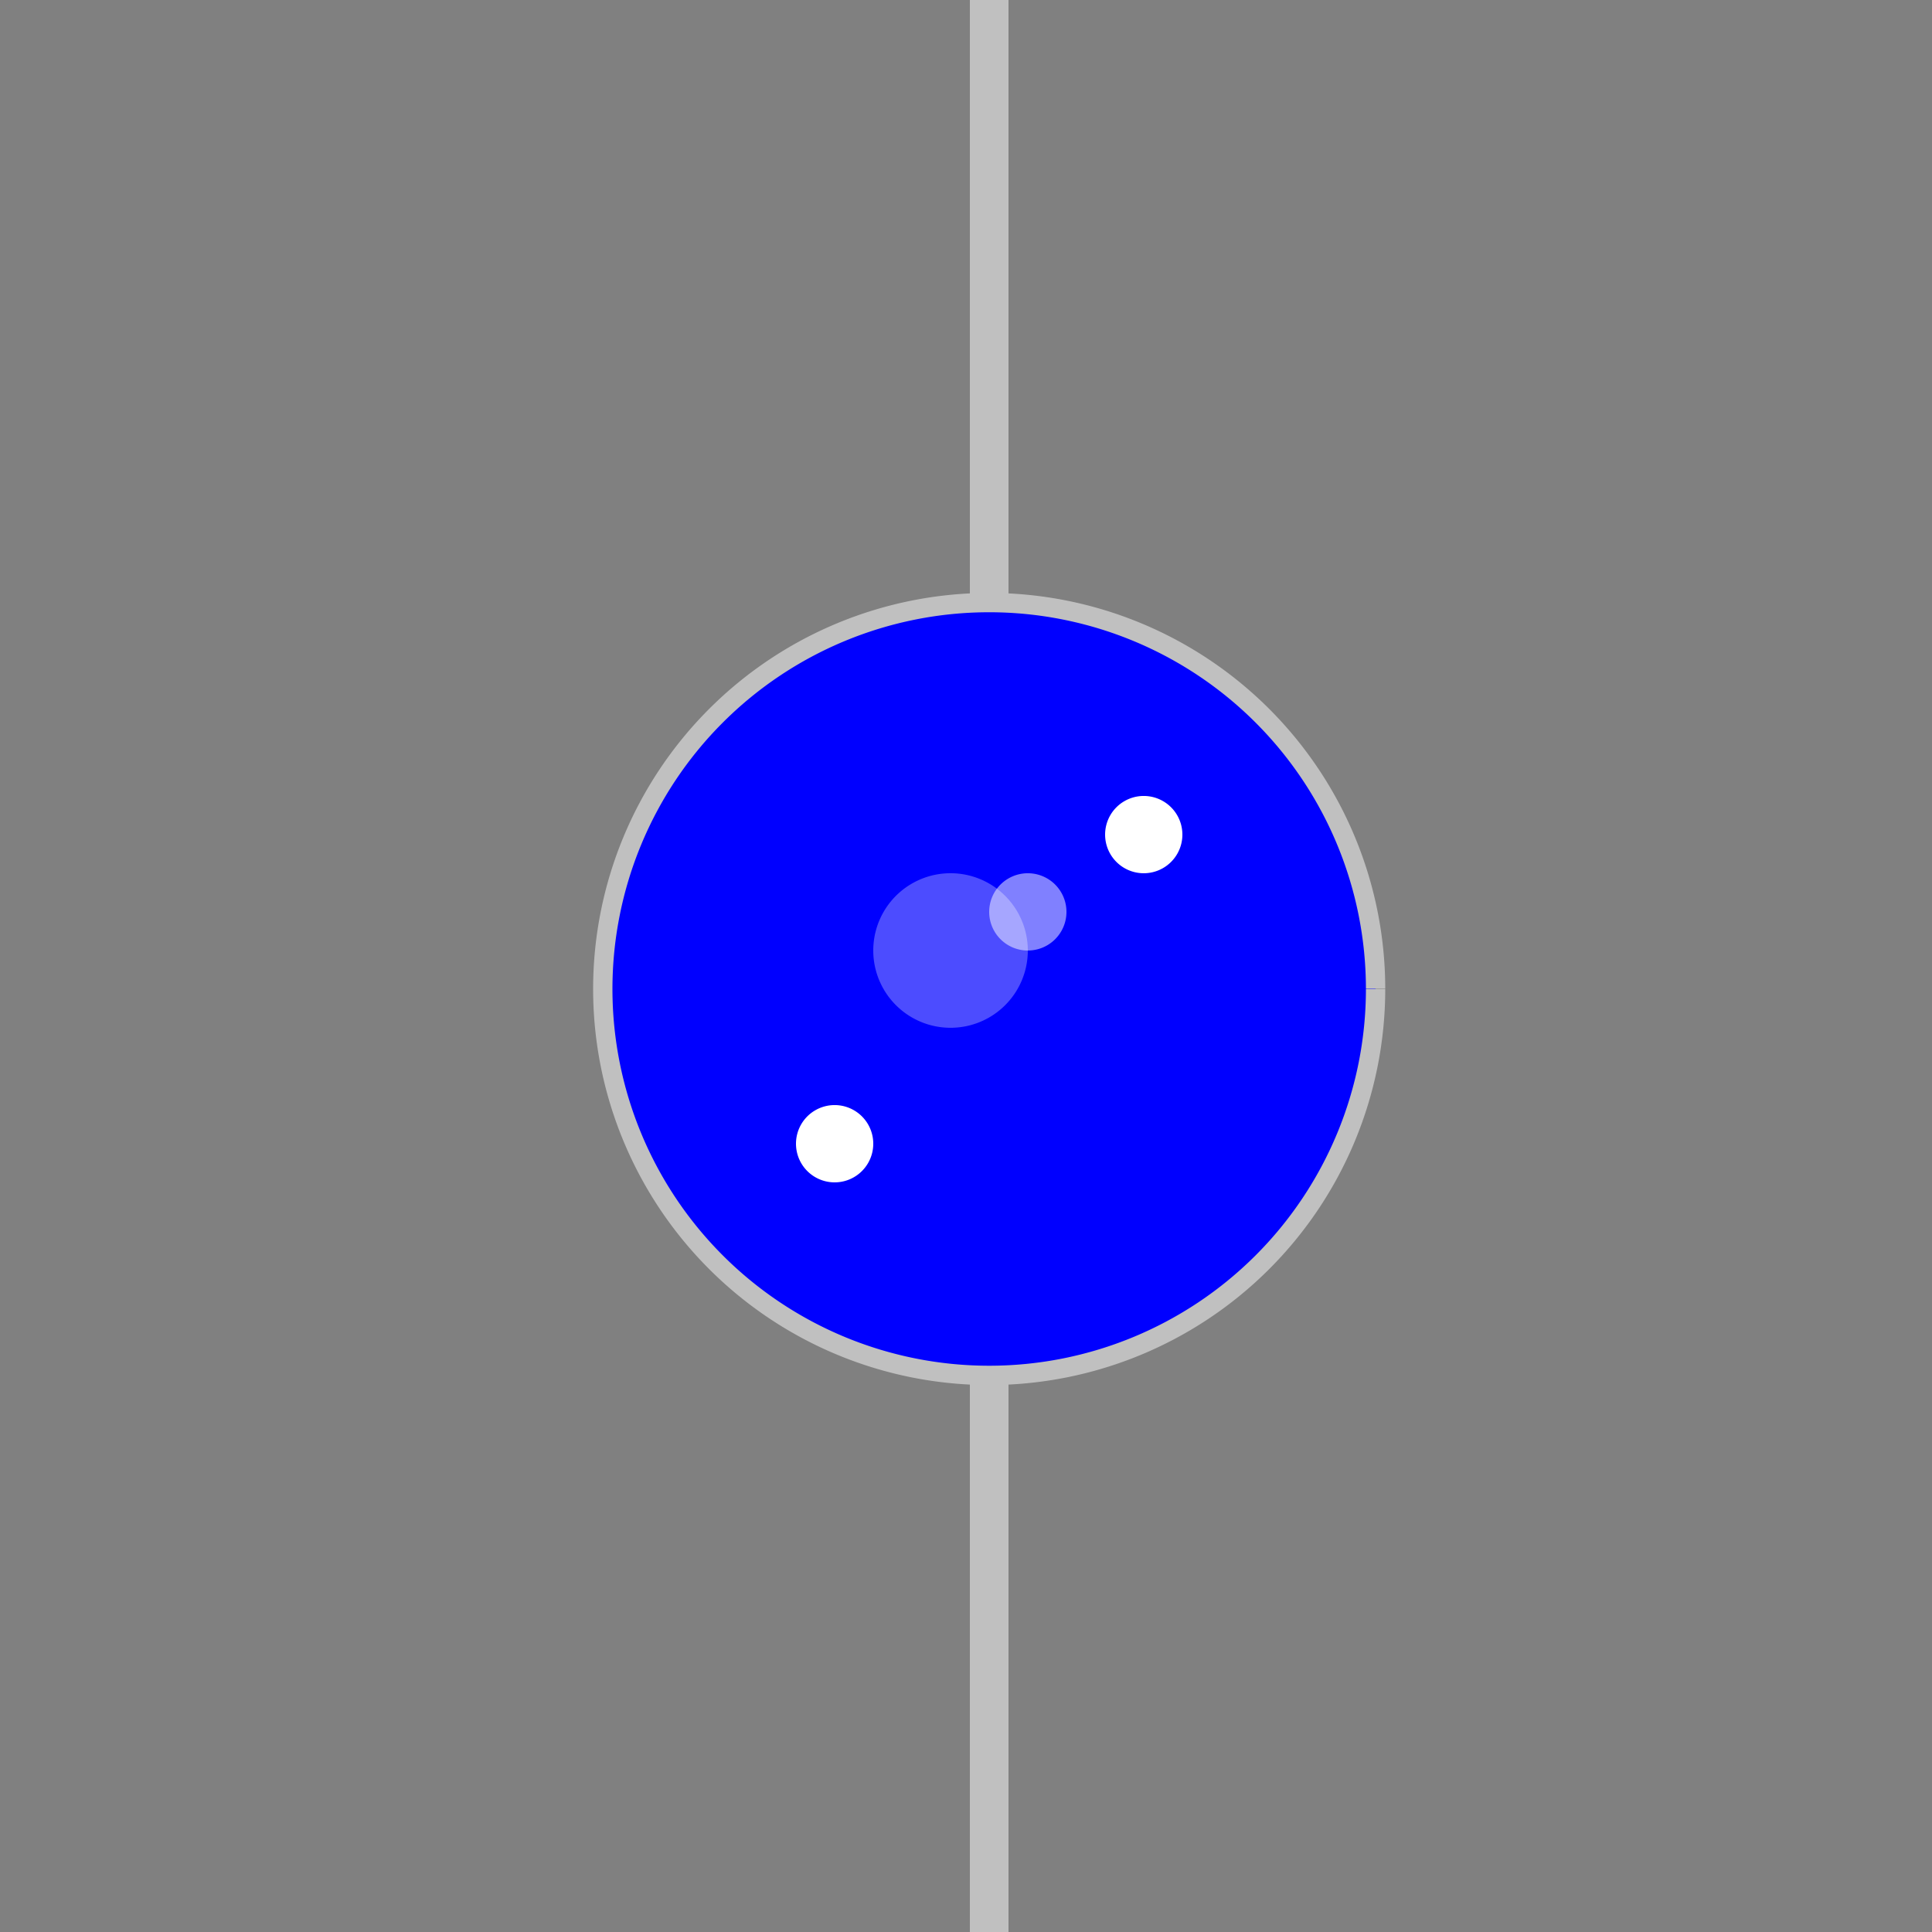 <!--

Generated by DrawGPT.
Free, open source, AI generated images in SVG, PNG, and HTML Canvas format.
https://drawgpt.ai

Created: 2023-12-01T04:35:23.726Z
Link: https://drawgpt.ai/prompt/128417/

-->
<svg xmlns="http://www.w3.org/2000/svg" xmlns:xlink="http://www.w3.org/1999/xlink" width="500" height="500"><rect width="100%" height="100%" fill="#808080" stroke="none"/><defs/><g><path fill="none" stroke="silver" paint-order="fill stroke markers" d=" M 256 0 L 256 512" stroke-miterlimit="10" stroke-width="10" stroke-dasharray=""/><path fill="blue" stroke="silver" paint-order="fill stroke markers" d=" M 356 256 A 100 100 0 1 1 356 255.9" stroke-miterlimit="10" stroke-width="5" stroke-dasharray=""/><path fill="white" stroke="none" paint-order="stroke fill markers" d=" M 306 216 A 10 10 0 1 1 306 215.99"/><path fill="white" stroke="none" paint-order="stroke fill markers" d=" M 226 296 A 10 10 0 1 1 226 295.99"/><path fill="white" stroke="none" paint-order="stroke fill markers" d=" M 266 246 A 20 20 0 1 1 266 245.98" fill-opacity="0.3"/><path fill="white" stroke="none" paint-order="stroke fill markers" d=" M 276 236 A 10 10 0 1 1 276 235.99" fill-opacity="0.5"/></g></svg>